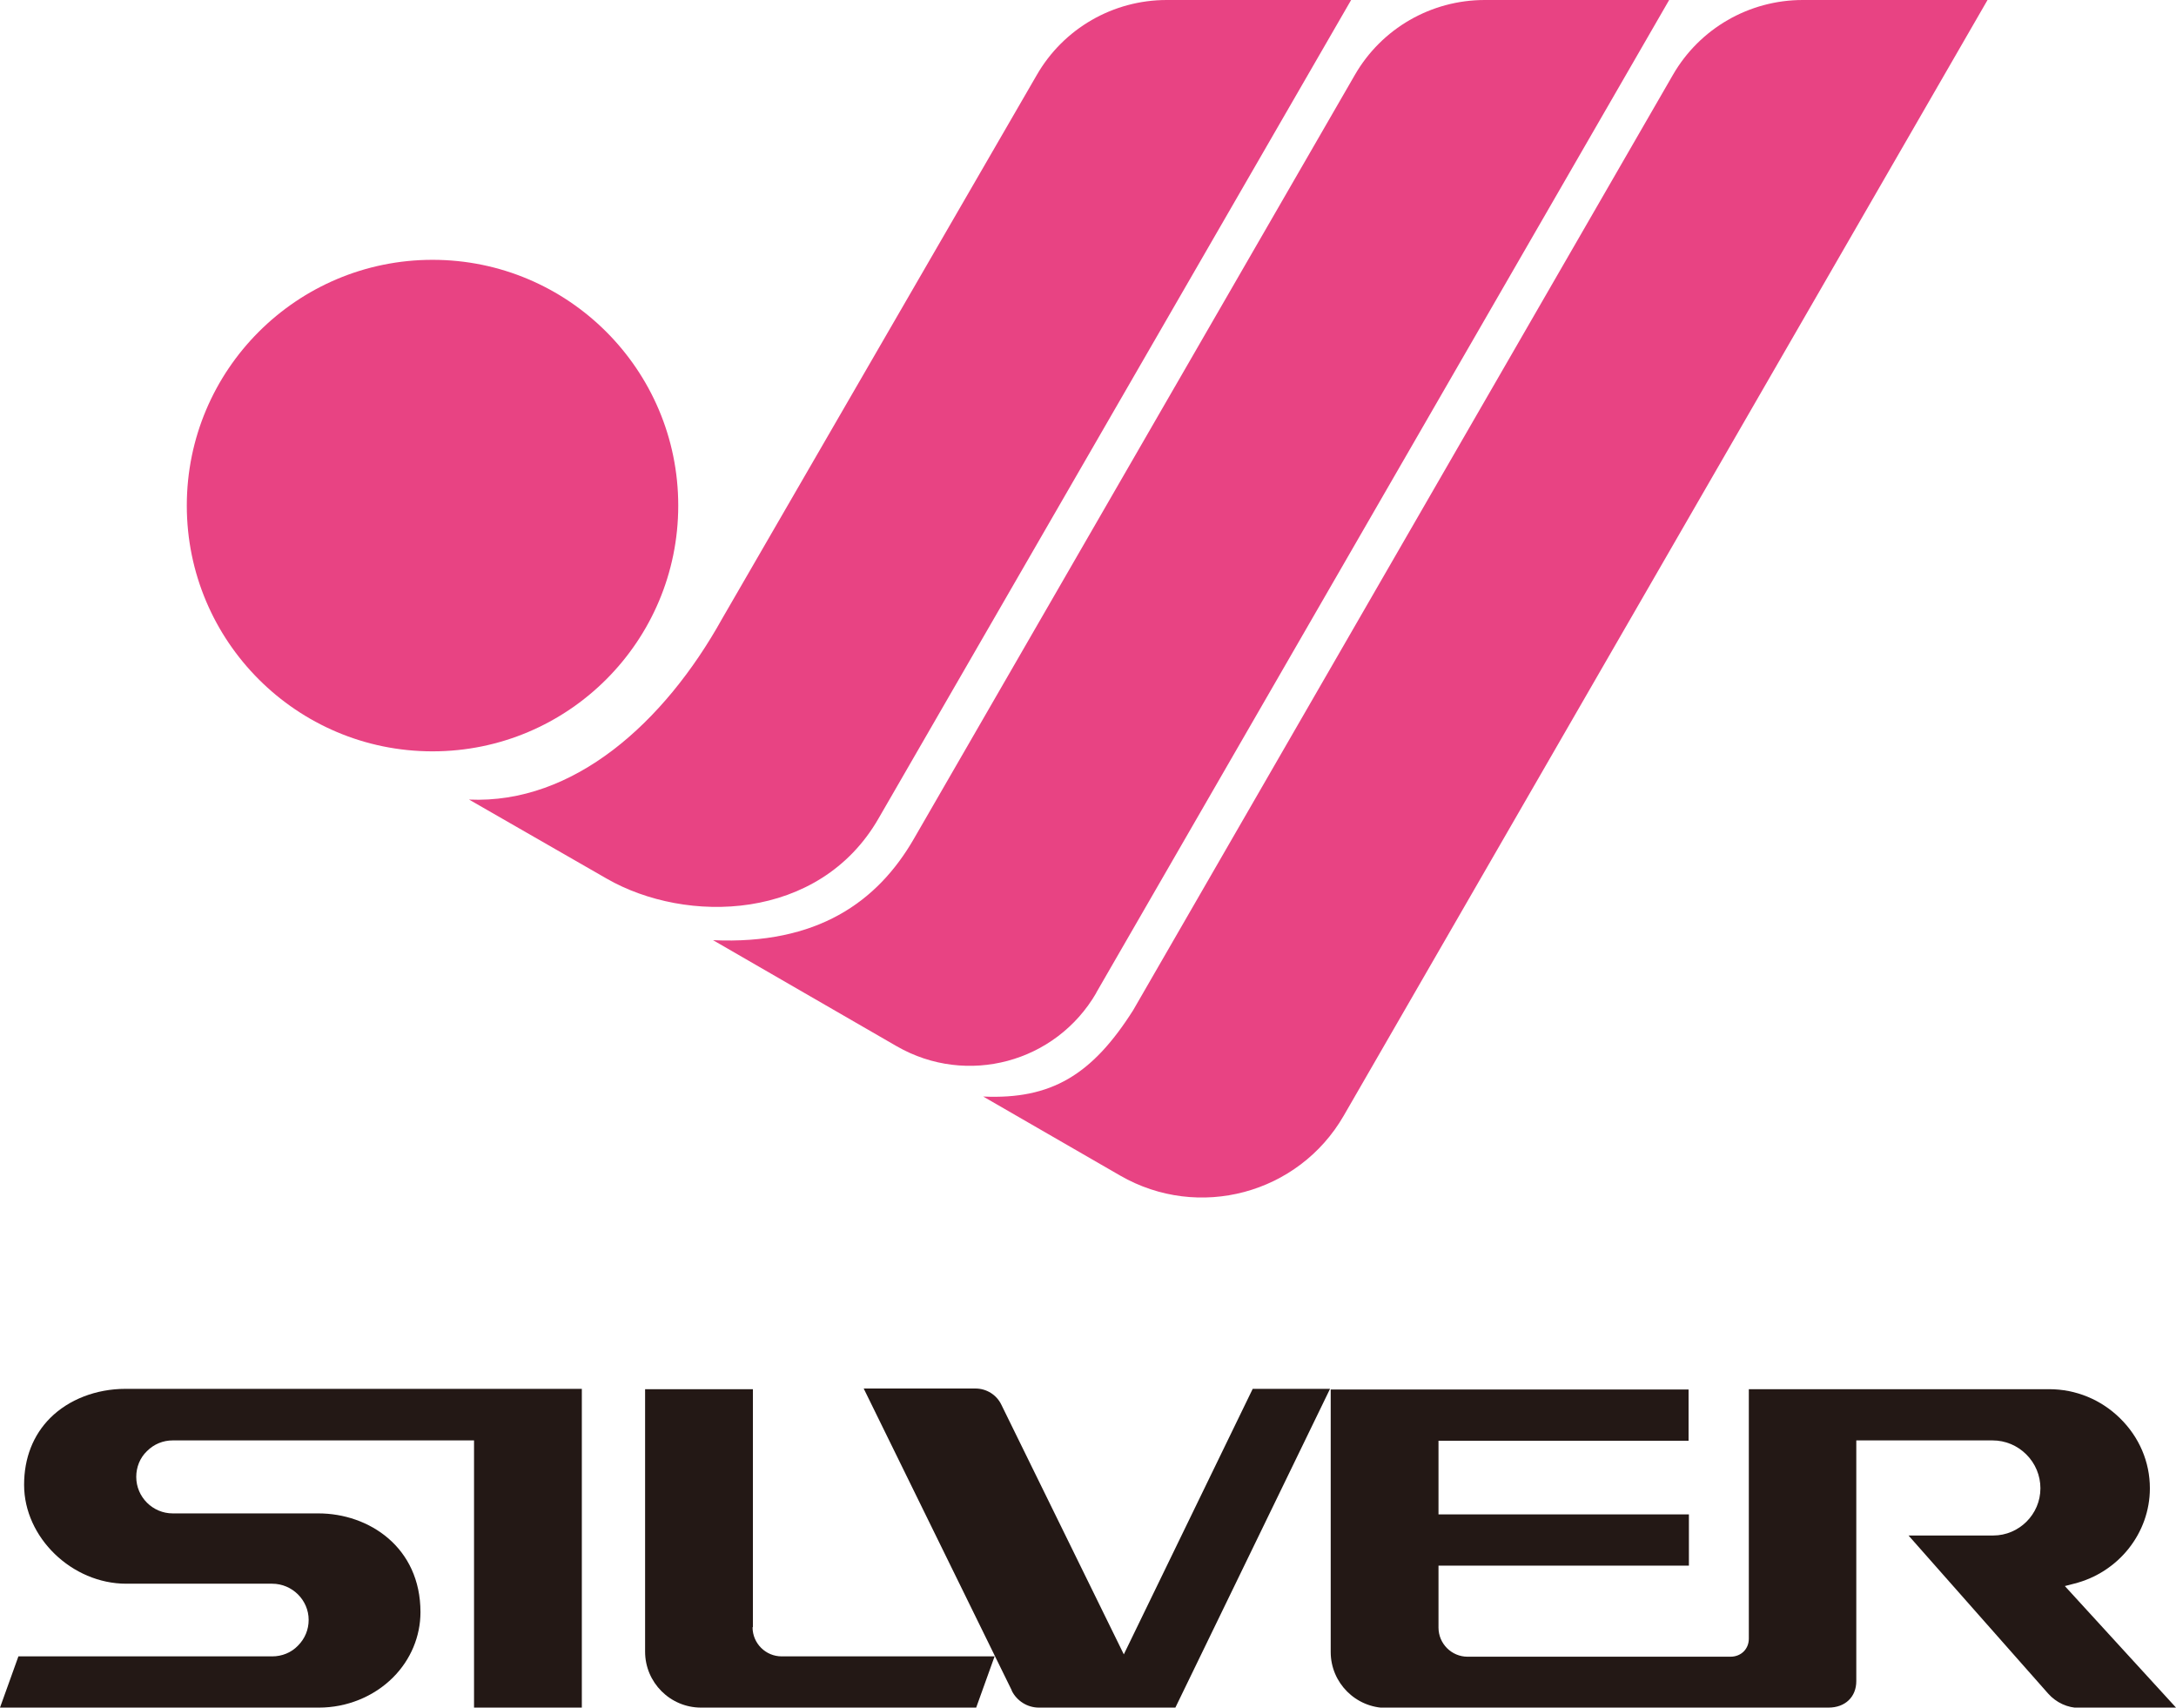 <?xml version="1.0" encoding="UTF-8"?><svg id="_レイヤー_1" xmlns="http://www.w3.org/2000/svg" viewBox="0 0 65 51"><defs><style>.cls-1{fill:#e84383;}.cls-2{fill:#231815;}</style></defs><path class="cls-1" d="m53.85,0c-1.6,0-3.08.85-3.88,2.24l-16.12,27.93c-1.23,1.94-2.45,2.67-4.48,2.58l4.09,2.36c2.34,1.35,5.33.55,6.68-1.79L59.37,0h-5.51Z"/><path class="cls-1" d="m32.74,29.66L49.86,0h-5.51c-1.6,0-3.08.85-3.88,2.24l-13.17,22.81c-1.09,1.89-2.89,3.17-6,3.03l5.49,3.17c2.09,1.2,4.75.49,5.96-1.6Z"/><path class="cls-1" d="m18.12,26.24c2.38,1.37,6.35,1.28,8.12-1.79L40.36,0h-5.51c-1.6,0-3.08.85-3.88,2.24l-9.4,16.24c-1.73,3.11-4.44,5.54-7.56,5.4l4.11,2.36Z"/><circle class="cls-1" cx="12.92" cy="15.1" r="7.34"/><path class="cls-2" d="m.72,44.35c0,1.57,1.43,2.95,3.05,2.95h4.36c.6,0,1.09.49,1.09,1.08,0,.29-.11.56-.32.77-.2.21-.48.32-.77.32H.55l-.55,1.53h9.53c.82,0,1.63-.32,2.21-.9.53-.53.82-1.23.82-1.95,0-1.94-1.54-2.95-3.05-2.95h-4.35c-.6,0-1.09-.49-1.09-1.09,0-.29.11-.57.32-.77.21-.21.48-.32.77-.32h9v7.98h3.22v-9.52H3.75c-.88,0-1.7.32-2.25.87-.51.51-.78,1.2-.78,1.99Z"/><path class="cls-2" d="m22.49,48.6v-7.11h-3.22v7.84c0,.92.75,1.67,1.67,1.67h8.22l.55-1.53h-6.36c-.48,0-.87-.39-.87-.87Z"/><path class="cls-2" d="m30.22,50.49c.15.31.47.51.81.51h4.08l4.62-9.52h-2.31l-3.85,7.93-3.66-7.46c-.14-.29-.44-.48-.77-.48h-3.34l4.42,9.01Z"/><path class="cls-2" d="m41.41,51h13.21c.5,0,.83-.32.83-.79v-7.19s4.07,0,4.07,0c.38,0,.74.15,1.01.42.27.27.42.63.42,1.01,0,.78-.64,1.41-1.41,1.41h-2.53l4.17,4.72c.24.27.58.43.94.43h2.89l-3.33-3.64.27-.07c1.33-.33,2.27-1.51,2.27-2.85,0-.79-.32-1.53-.89-2.09-.57-.56-1.32-.87-2.12-.87h-8.97v7.45c0,.31-.23.54-.55.54h-7.85c-.48,0-.87-.39-.87-.87v-1.85h7.48v-1.53h-7.48v-2.2h7.47v-1.53h-10.69v7.84c0,.92.75,1.67,1.67,1.67Z"/></svg>